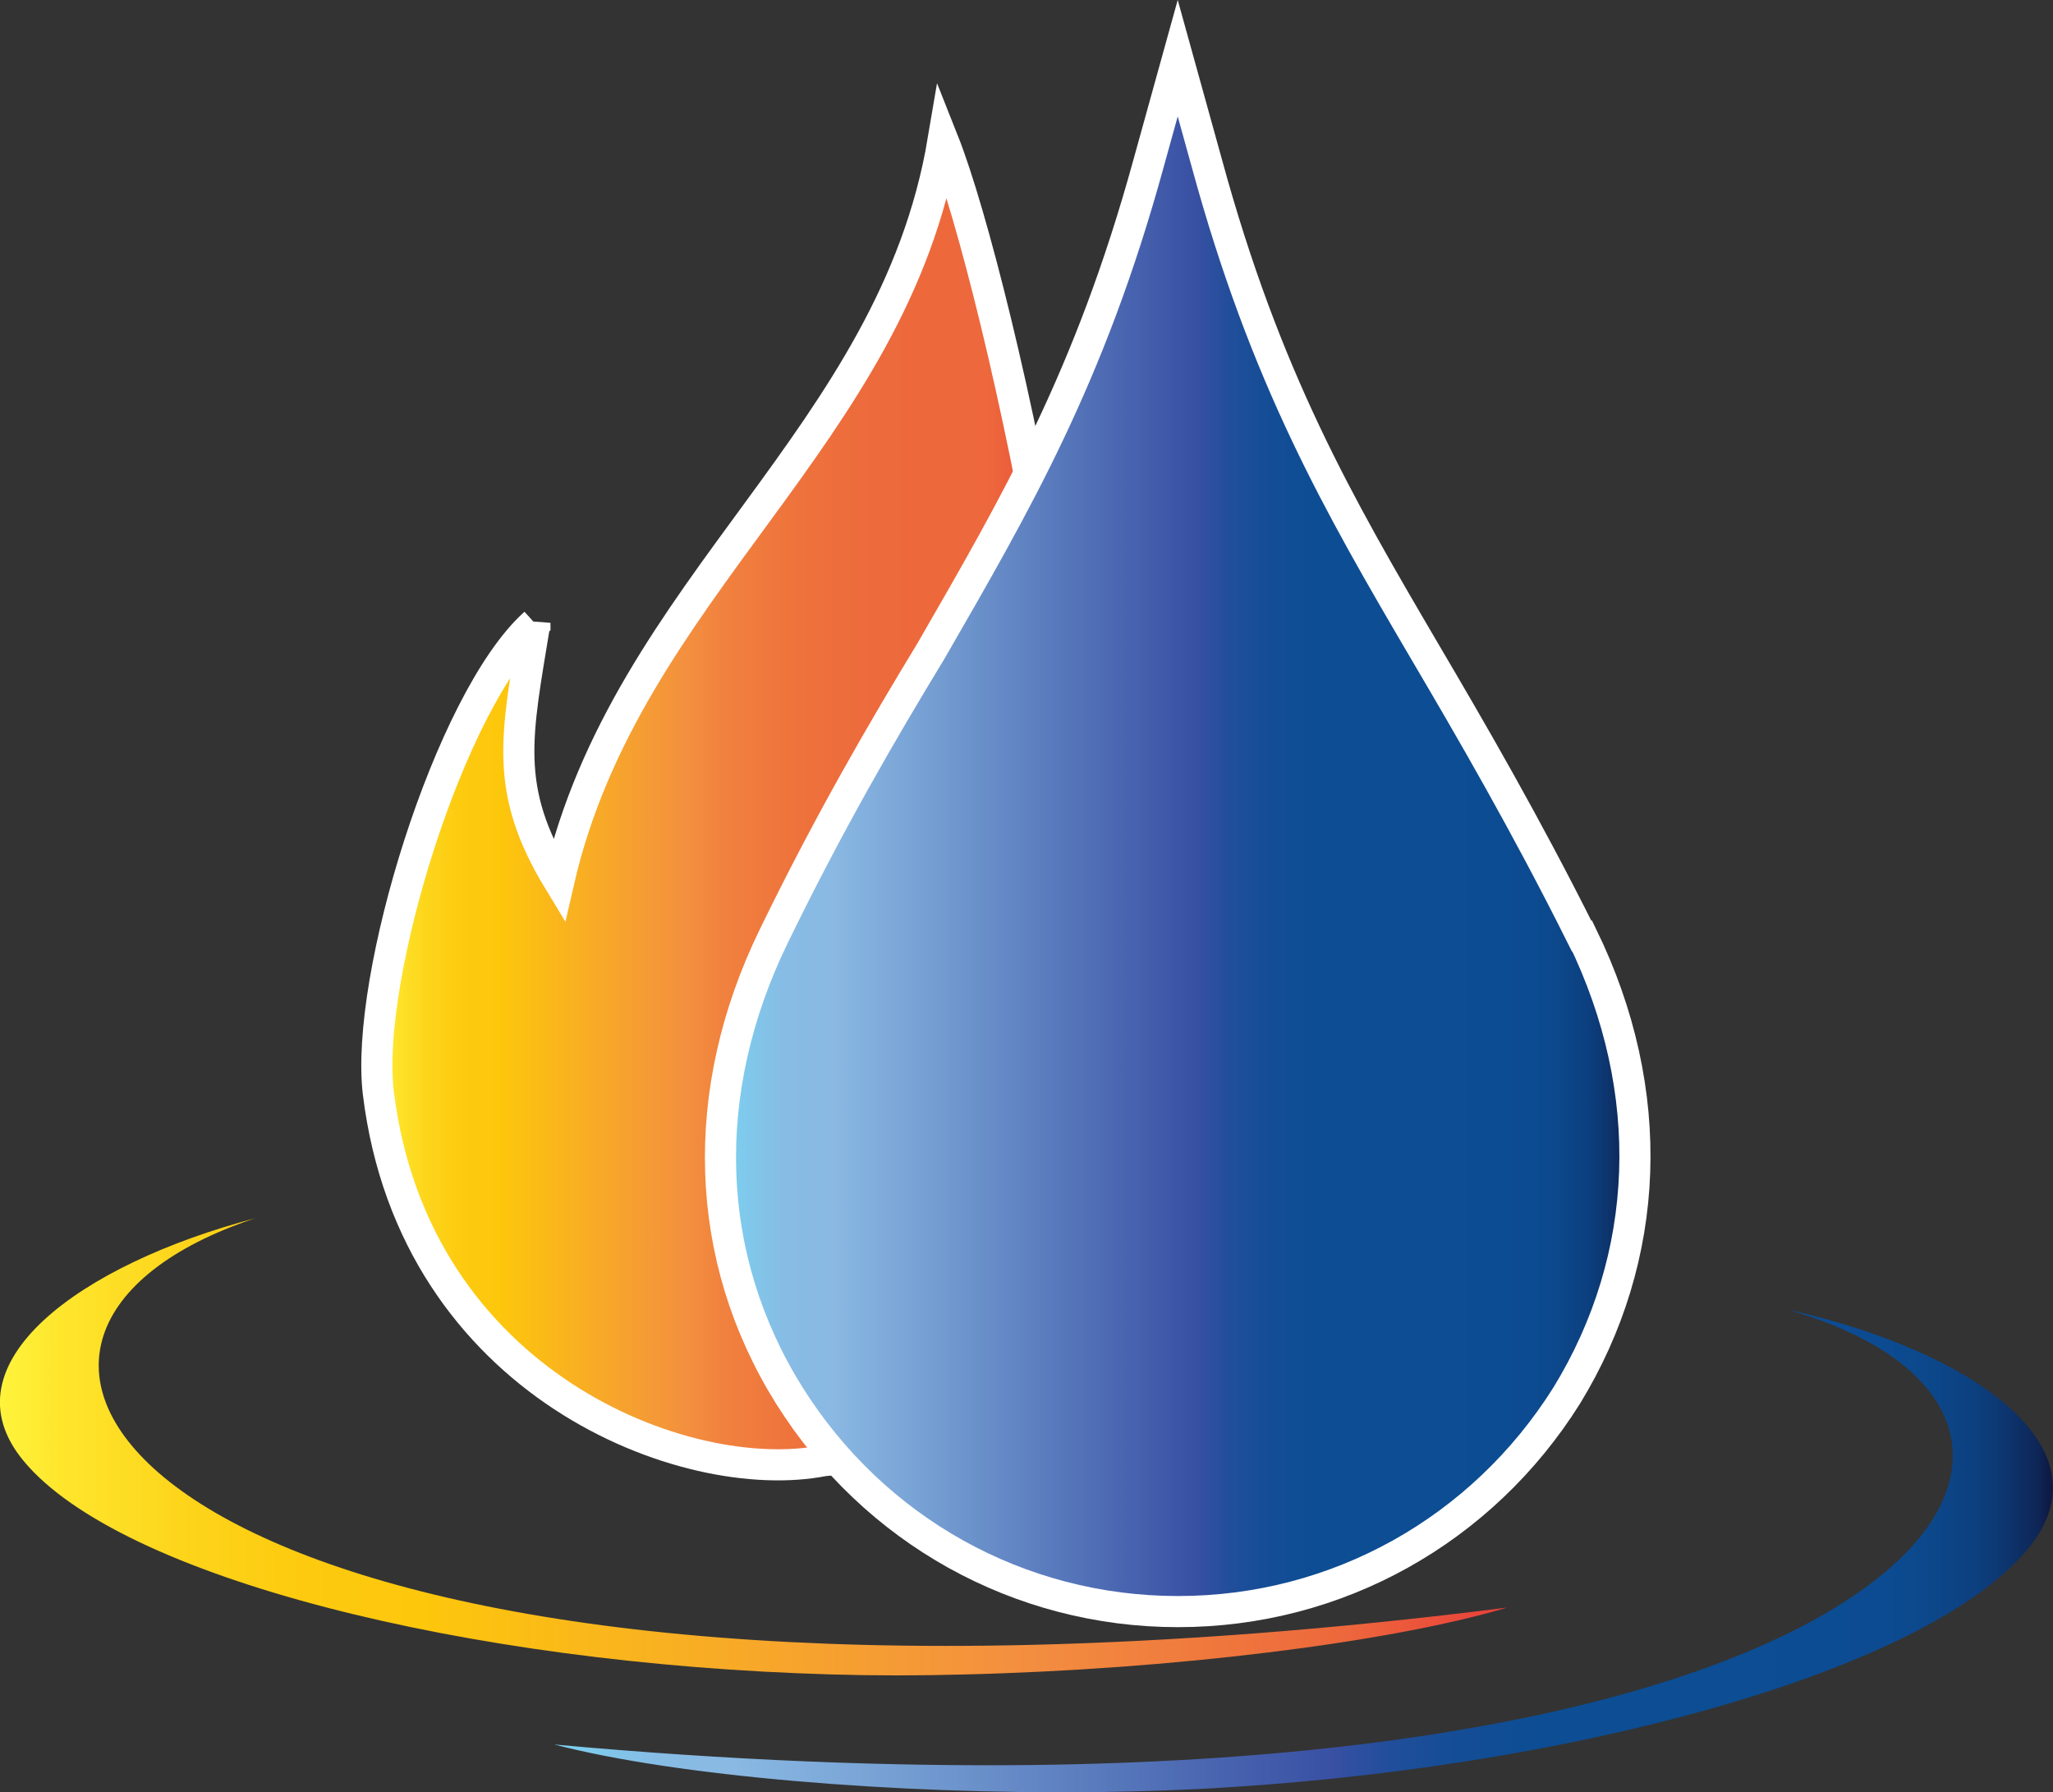 <?xml version="1.0" encoding="UTF-8"?><svg id="Layer_2" xmlns="http://www.w3.org/2000/svg" xmlns:xlink="http://www.w3.org/1999/xlink" viewBox="0 0 65.98 57.6"><rect x="0" y="0" width="65.98" height="57.6" fill="#333333" stroke="none"/><defs><style>.cls-1{fill:url(#linear-gradient);fill-rule:evenodd;}.cls-1,.cls-2{stroke:#fff;stroke-miterlimit:10;}.cls-2{fill:url(#linear-gradient-2);}.cls-3{fill:url(#linear-gradient-3);}.cls-4{fill:url(#linear-gradient-4);}</style><linearGradient id="linear-gradient" x1="12.11" y1="30.39" x2="35.18" y2="30.39" gradientTransform="translate(0 56.19) scale(1 -1)" gradientUnits="userSpaceOnUse"><stop offset="0" stop-color="#fff33b"/><stop offset=".02" stop-color="#fee62d"/><stop offset=".07" stop-color="#fdd51b"/><stop offset=".12" stop-color="#fdca0f"/><stop offset=".17" stop-color="#fdc70c"/><stop offset=".43" stop-color="#f3903f"/><stop offset=".48" stop-color="#f1823e"/><stop offset=".58" stop-color="#ee733c"/><stop offset=".69" stop-color="#ed6a3c"/><stop offset=".85" stop-color="#ed683c"/><stop offset="1" stop-color="#e93e3a"/></linearGradient><linearGradient id="linear-gradient-2" x1="23.16" y1="29.36" x2="52.55" y2="29.36" gradientTransform="translate(0 56.19) scale(1 -1)" gradientUnits="userSpaceOnUse"><stop offset="0" stop-color="#7ad2f1"/><stop offset=".03" stop-color="#80c8eb"/><stop offset=".07" stop-color="#87bce5"/><stop offset=".12" stop-color="#8ab9e3"/><stop offset=".22" stop-color="#77a1d4"/><stop offset=".44" stop-color="#4965b0"/><stop offset=".52" stop-color="#3950a3"/><stop offset=".53" stop-color="#314fa0"/><stop offset=".56" stop-color="#204e9a"/><stop offset=".6" stop-color="#144d96"/><stop offset=".65" stop-color="#0d4d93"/><stop offset=".79" stop-color="#0c4d93"/><stop offset=".89" stop-color="#0c4b91"/><stop offset=".92" stop-color="#0c478a"/><stop offset=".95" stop-color="#0c3f7e"/><stop offset=".97" stop-color="#0d346d"/><stop offset=".99" stop-color="#0e2657"/><stop offset="1" stop-color="#0f153e"/></linearGradient><linearGradient id="linear-gradient-3" x1="0" y1="9.7" x2="48.44" y2="9.7" gradientTransform="translate(0 56.19) scale(1 -1)" gradientUnits="userSpaceOnUse"><stop offset="0" stop-color="#fff33b"/><stop offset=".04" stop-color="#fee62d"/><stop offset=".12" stop-color="#fdd51b"/><stop offset=".2" stop-color="#fdca0f"/><stop offset=".28" stop-color="#fdc70c"/><stop offset=".67" stop-color="#f3903f"/><stop offset=".89" stop-color="#ed683c"/><stop offset="1" stop-color="#e93e3a"/></linearGradient><linearGradient id="linear-gradient-4" x1="17.81" y1="6.34" x2="65.98" y2="6.34" gradientTransform="translate(0 56.19) scale(1 -1)" gradientUnits="userSpaceOnUse"><stop offset="0" stop-color="#7ad2f1"/><stop offset=".03" stop-color="#80c8eb"/><stop offset=".07" stop-color="#87bce5"/><stop offset=".12" stop-color="#8ab9e3"/><stop offset=".22" stop-color="#77a1d4"/><stop offset=".44" stop-color="#4965b0"/><stop offset=".52" stop-color="#3950a3"/><stop offset=".53" stop-color="#314fa0"/><stop offset=".56" stop-color="#204e9a"/><stop offset=".6" stop-color="#144d96"/><stop offset=".65" stop-color="#0d4d93"/><stop offset=".79" stop-color="#0c4d93"/><stop offset=".89" stop-color="#0c4b91"/><stop offset=".92" stop-color="#0c478a"/><stop offset=".95" stop-color="#0c3f7e"/><stop offset=".97" stop-color="#0d346d"/><stop offset=".99" stop-color="#0e2657"/><stop offset="1" stop-color="#0f153e"/></linearGradient></defs><g id="Layer_1-2"><g><path class="cls-1" d="M17.19,20.02c-.59,3.62-1.03,5.33,.77,8.29,2.18-9.46,10.74-14.25,12.35-23.79,1.82,4.58,6.1,24.04,4.52,33.02-1.03,4.01-3.39,9-8.36,9.4-4.42,.87-13.16-2.45-14.31-11.81-.45-3.66,2.28-12.63,5.03-15.1h0Z"/><path class="cls-2" d="M50.83,30.08c-1.83-3.66-3.55-6.61-5.05-9.16-2.77-4.72-5.11-8.77-6.99-15.66l-.94-3.39-.94,3.39c-1.89,6.88-4.27,10.94-6.99,15.66-1.55,2.55-3.27,5.5-5.05,9.16-2.44,5-2.28,10.33,.5,14.77,2.72,4.33,7.38,6.94,12.49,6.94s9.77-2.61,12.49-6.94c2.72-4.44,2.94-9.77,.5-14.77h-.02Z"/><path class="cls-3" d="M31,53.81c6.6-.16,13.62-1.01,17.44-2.15-5.68,.72-10.78,1.09-15.33,1.2-29.63,.7-35.81-10.09-24.91-13.71-5.6,1.47-10.04,4.67-7.44,7.8,3.1,3.74,14.21,6.53,25.98,6.86,1.37,.04,2.8,.04,4.26,0Z"/><path class="cls-4" d="M57.56,42.12c11.03,3.23,5.24,14.24-24.39,14.6-4.55,.05-9.66-.14-15.36-.66,3.86,1.01,10.91,1.61,17.51,1.53,1.45-.02,2.89-.07,4.25-.16,11.75-.75,22.75-3.94,25.71-7.79,2.49-3.23-2.07-6.26-7.72-7.53h0Z"/></g></g></svg>